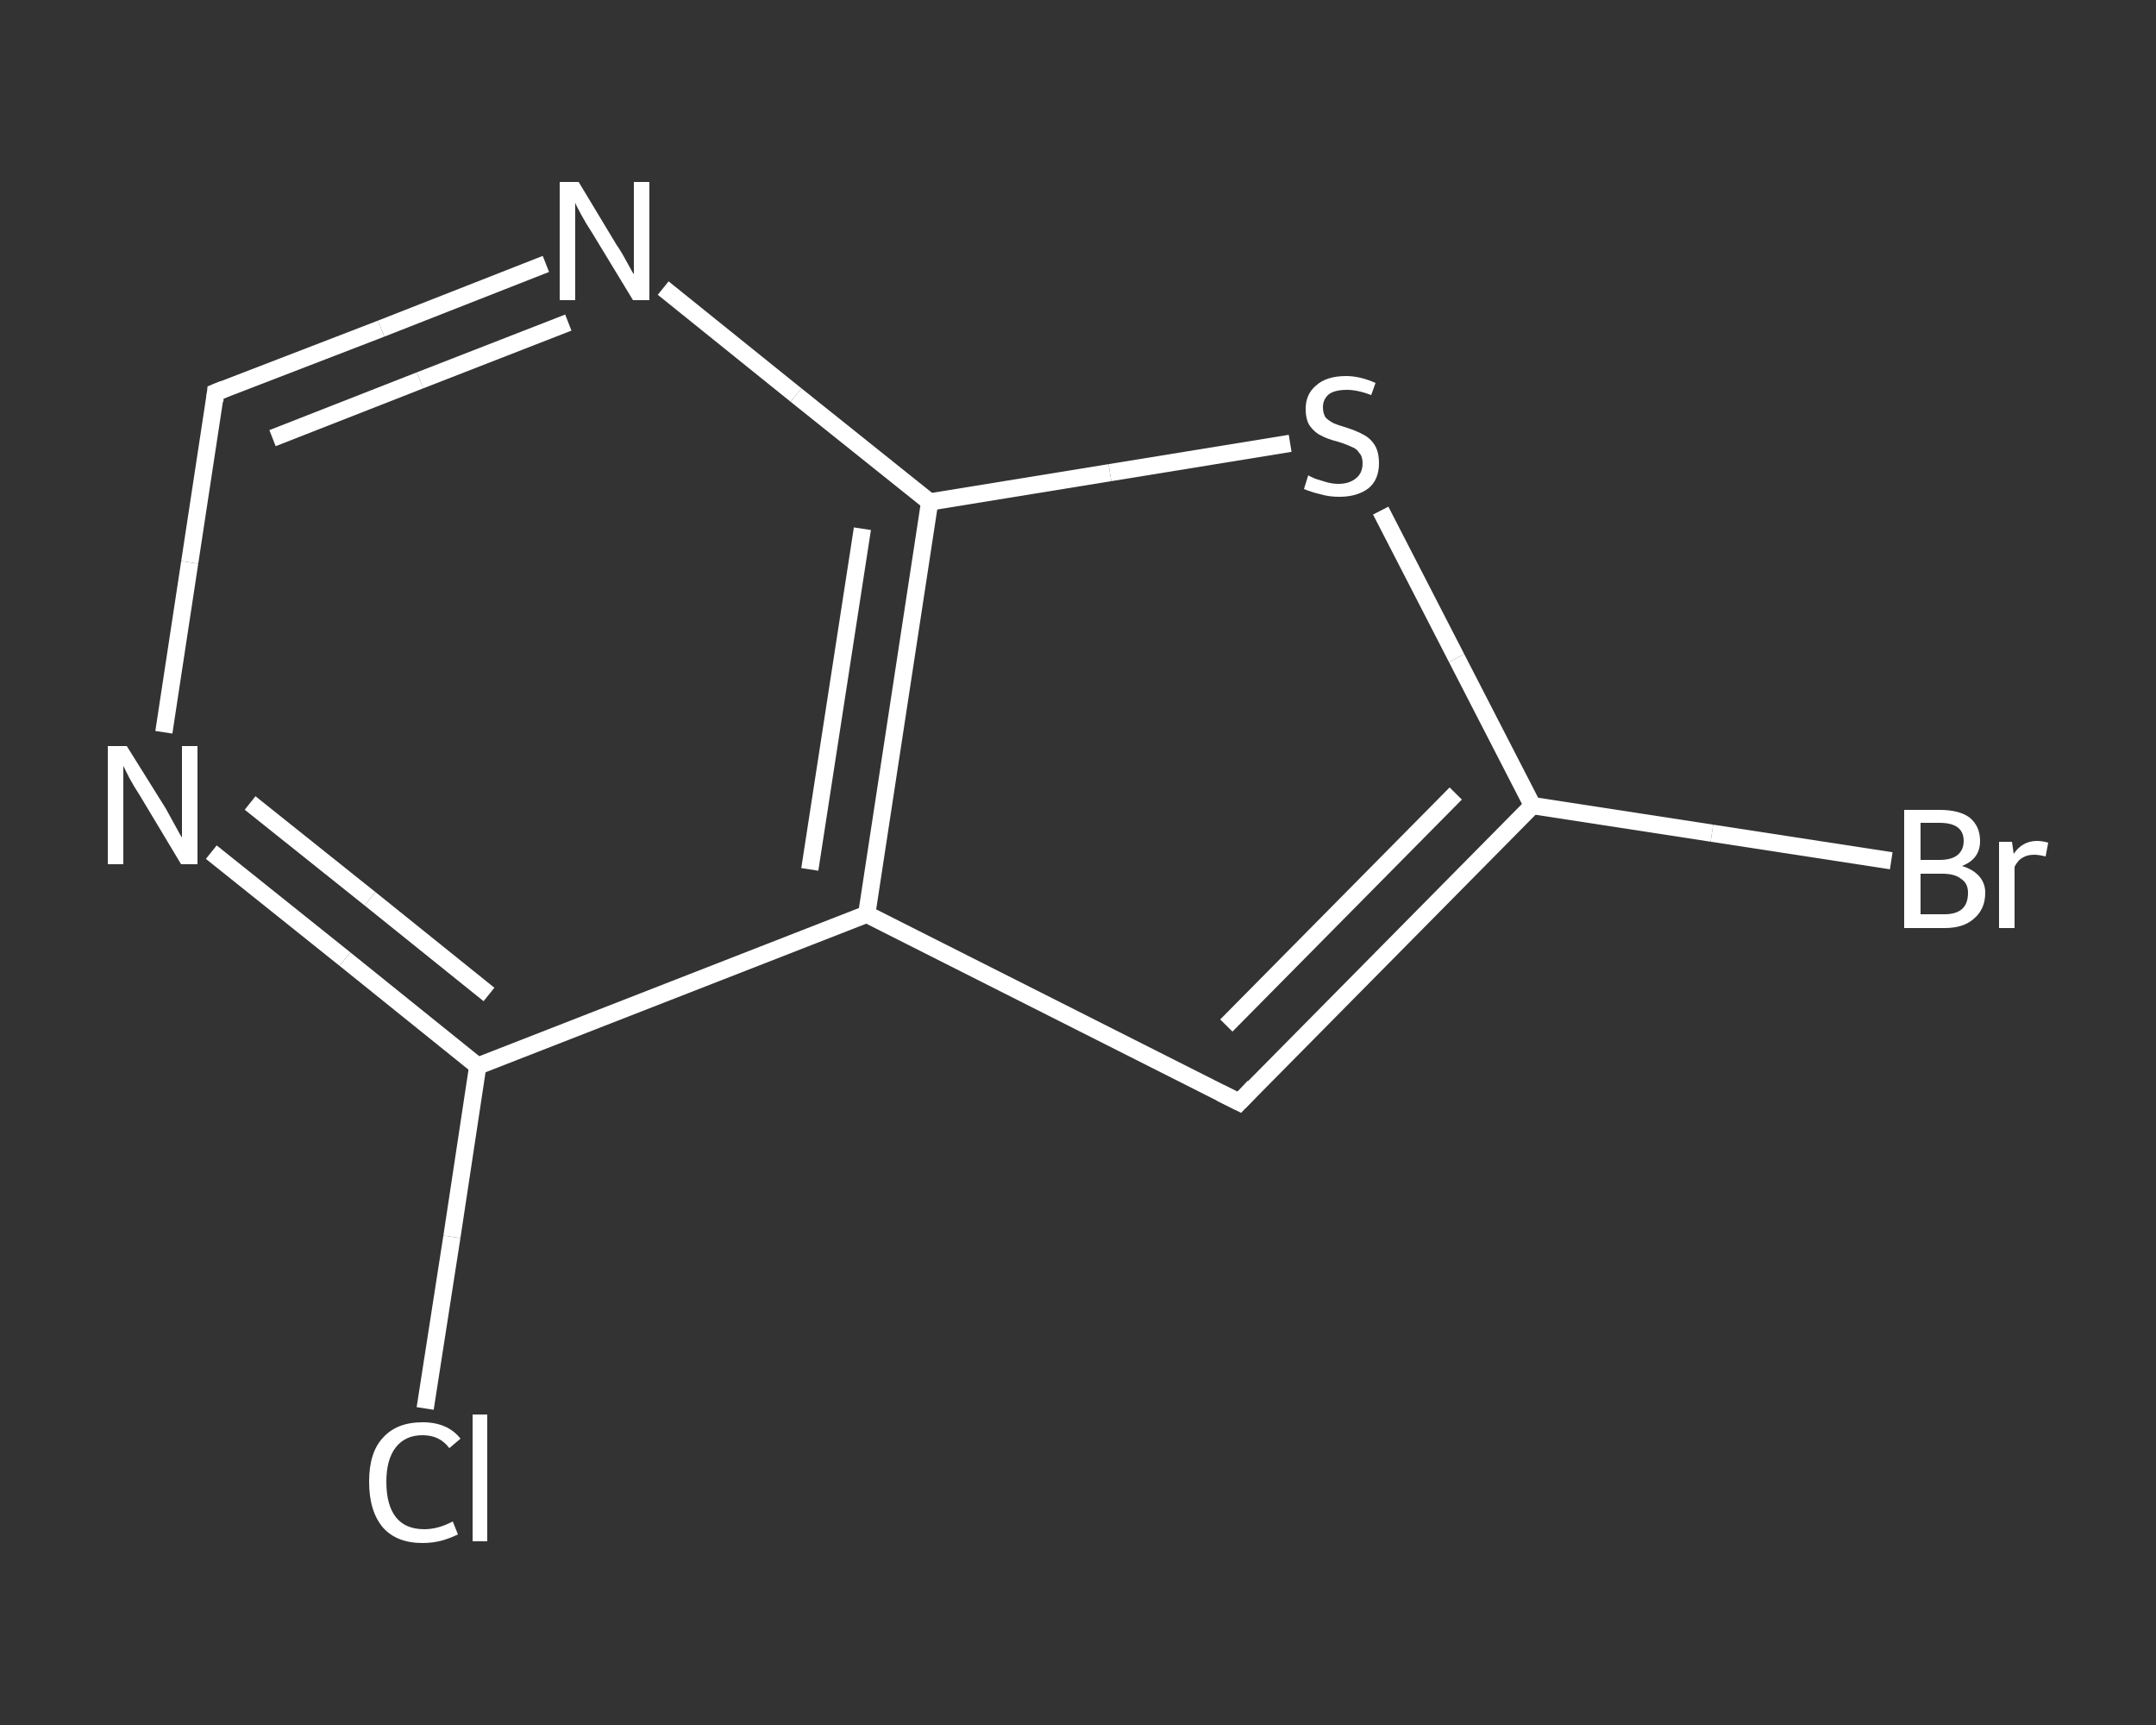 <?xml version='1.0' encoding='iso-8859-1'?>
<svg version='1.1' baseProfile='full'
              xmlns='http://www.w3.org/2000/svg'
                      xmlns:rdkit='http://www.rdkit.org/xml'
                      xmlns:xlink='http://www.w3.org/1999/xlink'
                  xml:space='preserve'
width='250px' height='200px' viewBox='0 0 250 200'>
<rect x="0" y="0" width="250" height="200" fill="#333333" stroke="none"/>
<!-- END OF HEADER -->
<rect style='opacity:1.0;fill:transparent;stroke:none' width='250.0' height='200.0' x='0.0' y='0.0'> </rect>
<path class='bond-0 atom-0 atom-1' d='M 49.3,163.3 L 52.4,143.4' style='fill:none;fill-rule:evenodd;stroke:#FFFFFF;stroke-width:2.0px;stroke-linecap:butt;stroke-linejoin:miter;stroke-opacity:1' />
<path class='bond-0 atom-0 atom-1' d='M 52.4,143.4 L 55.4,123.6' style='fill:none;fill-rule:evenodd;stroke:#FFFFFF;stroke-width:2.0px;stroke-linecap:butt;stroke-linejoin:miter;stroke-opacity:1' />
<path class='bond-1 atom-1 atom-2' d='M 55.4,123.6 L 40.0,111.2' style='fill:none;fill-rule:evenodd;stroke:#FFFFFF;stroke-width:2.0px;stroke-linecap:butt;stroke-linejoin:miter;stroke-opacity:1' />
<path class='bond-1 atom-1 atom-2' d='M 40.0,111.2 L 24.5,98.8' style='fill:none;fill-rule:evenodd;stroke:#FFFFFF;stroke-width:2.0px;stroke-linecap:butt;stroke-linejoin:miter;stroke-opacity:1' />
<path class='bond-1 atom-1 atom-2' d='M 56.7,115.3 L 42.9,104.2' style='fill:none;fill-rule:evenodd;stroke:#FFFFFF;stroke-width:2.0px;stroke-linecap:butt;stroke-linejoin:miter;stroke-opacity:1' />
<path class='bond-1 atom-1 atom-2' d='M 42.9,104.2 L 29.0,93.1' style='fill:none;fill-rule:evenodd;stroke:#FFFFFF;stroke-width:2.0px;stroke-linecap:butt;stroke-linejoin:miter;stroke-opacity:1' />
<path class='bond-2 atom-2 atom-3' d='M 19.0,84.9 L 22.0,65.2' style='fill:none;fill-rule:evenodd;stroke:#FFFFFF;stroke-width:2.0px;stroke-linecap:butt;stroke-linejoin:miter;stroke-opacity:1' />
<path class='bond-2 atom-2 atom-3' d='M 22.0,65.2 L 25.0,45.5' style='fill:none;fill-rule:evenodd;stroke:#FFFFFF;stroke-width:2.0px;stroke-linecap:butt;stroke-linejoin:miter;stroke-opacity:1' />
<path class='bond-3 atom-3 atom-4' d='M 25.0,45.5 L 44.2,38.1' style='fill:none;fill-rule:evenodd;stroke:#FFFFFF;stroke-width:2.0px;stroke-linecap:butt;stroke-linejoin:miter;stroke-opacity:1' />
<path class='bond-3 atom-3 atom-4' d='M 44.2,38.1 L 63.3,30.6' style='fill:none;fill-rule:evenodd;stroke:#FFFFFF;stroke-width:2.0px;stroke-linecap:butt;stroke-linejoin:miter;stroke-opacity:1' />
<path class='bond-3 atom-3 atom-4' d='M 31.6,50.8 L 48.7,44.1' style='fill:none;fill-rule:evenodd;stroke:#FFFFFF;stroke-width:2.0px;stroke-linecap:butt;stroke-linejoin:miter;stroke-opacity:1' />
<path class='bond-3 atom-3 atom-4' d='M 48.7,44.1 L 65.9,37.4' style='fill:none;fill-rule:evenodd;stroke:#FFFFFF;stroke-width:2.0px;stroke-linecap:butt;stroke-linejoin:miter;stroke-opacity:1' />
<path class='bond-4 atom-4 atom-5' d='M 76.9,33.4 L 92.3,45.8' style='fill:none;fill-rule:evenodd;stroke:#FFFFFF;stroke-width:2.0px;stroke-linecap:butt;stroke-linejoin:miter;stroke-opacity:1' />
<path class='bond-4 atom-4 atom-5' d='M 92.3,45.8 L 107.8,58.2' style='fill:none;fill-rule:evenodd;stroke:#FFFFFF;stroke-width:2.0px;stroke-linecap:butt;stroke-linejoin:miter;stroke-opacity:1' />
<path class='bond-5 atom-5 atom-6' d='M 107.8,58.2 L 128.7,54.8' style='fill:none;fill-rule:evenodd;stroke:#FFFFFF;stroke-width:2.0px;stroke-linecap:butt;stroke-linejoin:miter;stroke-opacity:1' />
<path class='bond-5 atom-5 atom-6' d='M 128.7,54.8 L 149.6,51.4' style='fill:none;fill-rule:evenodd;stroke:#FFFFFF;stroke-width:2.0px;stroke-linecap:butt;stroke-linejoin:miter;stroke-opacity:1' />
<path class='bond-6 atom-6 atom-7' d='M 160.1,59.2 L 168.9,76.3' style='fill:none;fill-rule:evenodd;stroke:#FFFFFF;stroke-width:2.0px;stroke-linecap:butt;stroke-linejoin:miter;stroke-opacity:1' />
<path class='bond-6 atom-6 atom-7' d='M 168.9,76.3 L 177.7,93.4' style='fill:none;fill-rule:evenodd;stroke:#FFFFFF;stroke-width:2.0px;stroke-linecap:butt;stroke-linejoin:miter;stroke-opacity:1' />
<path class='bond-7 atom-7 atom-8' d='M 177.7,93.4 L 198.5,96.6' style='fill:none;fill-rule:evenodd;stroke:#FFFFFF;stroke-width:2.0px;stroke-linecap:butt;stroke-linejoin:miter;stroke-opacity:1' />
<path class='bond-7 atom-7 atom-8' d='M 198.5,96.6 L 219.3,99.8' style='fill:none;fill-rule:evenodd;stroke:#FFFFFF;stroke-width:2.0px;stroke-linecap:butt;stroke-linejoin:miter;stroke-opacity:1' />
<path class='bond-8 atom-7 atom-9' d='M 177.7,93.4 L 143.7,127.8' style='fill:none;fill-rule:evenodd;stroke:#FFFFFF;stroke-width:2.0px;stroke-linecap:butt;stroke-linejoin:miter;stroke-opacity:1' />
<path class='bond-8 atom-7 atom-9' d='M 168.8,92.0 L 142.2,118.9' style='fill:none;fill-rule:evenodd;stroke:#FFFFFF;stroke-width:2.0px;stroke-linecap:butt;stroke-linejoin:miter;stroke-opacity:1' />
<path class='bond-9 atom-9 atom-10' d='M 143.7,127.8 L 100.5,106.0' style='fill:none;fill-rule:evenodd;stroke:#FFFFFF;stroke-width:2.0px;stroke-linecap:butt;stroke-linejoin:miter;stroke-opacity:1' />
<path class='bond-10 atom-10 atom-1' d='M 100.5,106.0 L 55.4,123.6' style='fill:none;fill-rule:evenodd;stroke:#FFFFFF;stroke-width:2.0px;stroke-linecap:butt;stroke-linejoin:miter;stroke-opacity:1' />
<path class='bond-11 atom-10 atom-5' d='M 100.5,106.0 L 107.8,58.2' style='fill:none;fill-rule:evenodd;stroke:#FFFFFF;stroke-width:2.0px;stroke-linecap:butt;stroke-linejoin:miter;stroke-opacity:1' />
<path class='bond-11 atom-10 atom-5' d='M 93.9,100.8 L 100.0,61.3' style='fill:none;fill-rule:evenodd;stroke:#FFFFFF;stroke-width:2.0px;stroke-linecap:butt;stroke-linejoin:miter;stroke-opacity:1' />
<path d='M 24.9,46.5 L 25.0,45.5 L 26.0,45.1' style='fill:none;stroke:#FFFFFF;stroke-width:2.0px;stroke-linecap:butt;stroke-linejoin:miter;stroke-opacity:1;' />
<path d='M 145.4,126.0 L 143.7,127.8 L 141.5,126.7' style='fill:none;stroke:#FFFFFF;stroke-width:2.0px;stroke-linecap:butt;stroke-linejoin:miter;stroke-opacity:1;' />
<path class='atom-0' d='M 42.8 171.8
Q 42.8 168.4, 44.4 166.7
Q 46.0 164.9, 49.0 164.9
Q 51.9 164.9, 53.4 166.8
L 52.1 167.9
Q 51.0 166.4, 49.0 166.4
Q 47.0 166.4, 45.9 167.8
Q 44.8 169.2, 44.8 171.8
Q 44.8 174.5, 45.9 175.9
Q 47.0 177.3, 49.2 177.3
Q 50.8 177.3, 52.5 176.4
L 53.1 177.9
Q 52.3 178.3, 51.3 178.6
Q 50.2 178.9, 49.0 178.9
Q 46.0 178.9, 44.4 177.1
Q 42.8 175.2, 42.8 171.8
' fill='#FFFFFF'/>
<path class='atom-0' d='M 54.8 164.0
L 56.5 164.0
L 56.5 178.7
L 54.8 178.7
L 54.8 164.0
' fill='#FFFFFF'/>
<path class='atom-2' d='M 14.7 86.5
L 19.2 93.7
Q 19.6 94.4, 20.3 95.7
Q 21.0 97.0, 21.1 97.1
L 21.1 86.5
L 22.9 86.5
L 22.9 100.2
L 21.0 100.2
L 16.2 92.2
Q 15.6 91.3, 15.0 90.2
Q 14.5 89.2, 14.3 88.8
L 14.3 100.2
L 12.5 100.2
L 12.5 86.5
L 14.7 86.5
' fill='#FFFFFF'/>
<path class='atom-4' d='M 67.1 21.1
L 71.5 28.4
Q 72.0 29.1, 72.7 30.4
Q 73.4 31.7, 73.5 31.8
L 73.5 21.1
L 75.3 21.1
L 75.3 34.8
L 73.4 34.8
L 68.6 26.9
Q 68.0 26.0, 67.4 24.9
Q 66.8 23.8, 66.7 23.5
L 66.7 34.8
L 64.9 34.8
L 64.9 21.1
L 67.1 21.1
' fill='#FFFFFF'/>
<path class='atom-6' d='M 151.7 55.1
Q 151.8 55.2, 152.5 55.5
Q 153.1 55.7, 153.8 55.9
Q 154.5 56.1, 155.2 56.1
Q 156.5 56.1, 157.3 55.4
Q 158.0 54.8, 158.0 53.7
Q 158.0 52.9, 157.6 52.5
Q 157.3 52.0, 156.7 51.8
Q 156.1 51.5, 155.1 51.2
Q 153.9 50.9, 153.2 50.5
Q 152.5 50.2, 151.9 49.4
Q 151.4 48.7, 151.4 47.4
Q 151.4 45.7, 152.6 44.7
Q 153.8 43.6, 156.1 43.6
Q 157.7 43.6, 159.5 44.4
L 159.0 45.8
Q 157.4 45.2, 156.2 45.2
Q 154.8 45.2, 154.1 45.7
Q 153.4 46.3, 153.4 47.2
Q 153.4 47.9, 153.7 48.4
Q 154.1 48.8, 154.7 49.1
Q 155.2 49.3, 156.2 49.6
Q 157.4 50.0, 158.1 50.4
Q 158.9 50.8, 159.4 51.6
Q 159.9 52.4, 159.9 53.7
Q 159.9 55.6, 158.7 56.6
Q 157.4 57.6, 155.3 57.6
Q 154.1 57.6, 153.1 57.3
Q 152.2 57.1, 151.2 56.7
L 151.7 55.1
' fill='#FFFFFF'/>
<path class='atom-8' d='M 227.5 100.4
Q 228.8 100.8, 229.5 101.6
Q 230.2 102.4, 230.2 103.5
Q 230.2 105.4, 228.9 106.5
Q 227.7 107.6, 225.5 107.6
L 220.8 107.6
L 220.8 93.9
L 224.9 93.9
Q 227.2 93.9, 228.4 94.8
Q 229.6 95.8, 229.6 97.5
Q 229.6 99.6, 227.5 100.4
M 222.7 95.4
L 222.7 99.7
L 224.9 99.7
Q 226.2 99.7, 226.9 99.2
Q 227.7 98.6, 227.7 97.5
Q 227.7 95.4, 224.9 95.4
L 222.7 95.4
M 225.5 106.0
Q 226.8 106.0, 227.5 105.4
Q 228.2 104.8, 228.2 103.5
Q 228.2 102.4, 227.4 101.9
Q 226.7 101.3, 225.2 101.3
L 222.7 101.3
L 222.7 106.0
L 225.5 106.0
' fill='#FFFFFF'/>
<path class='atom-8' d='M 233.3 97.6
L 233.5 99.0
Q 234.5 97.5, 236.2 97.5
Q 236.8 97.5, 237.5 97.7
L 237.2 99.3
Q 236.4 99.1, 235.9 99.1
Q 235.1 99.1, 234.6 99.4
Q 234.0 99.7, 233.6 100.5
L 233.6 107.6
L 231.8 107.6
L 231.8 97.6
L 233.3 97.6
' fill='#FFFFFF'/>
</svg>
